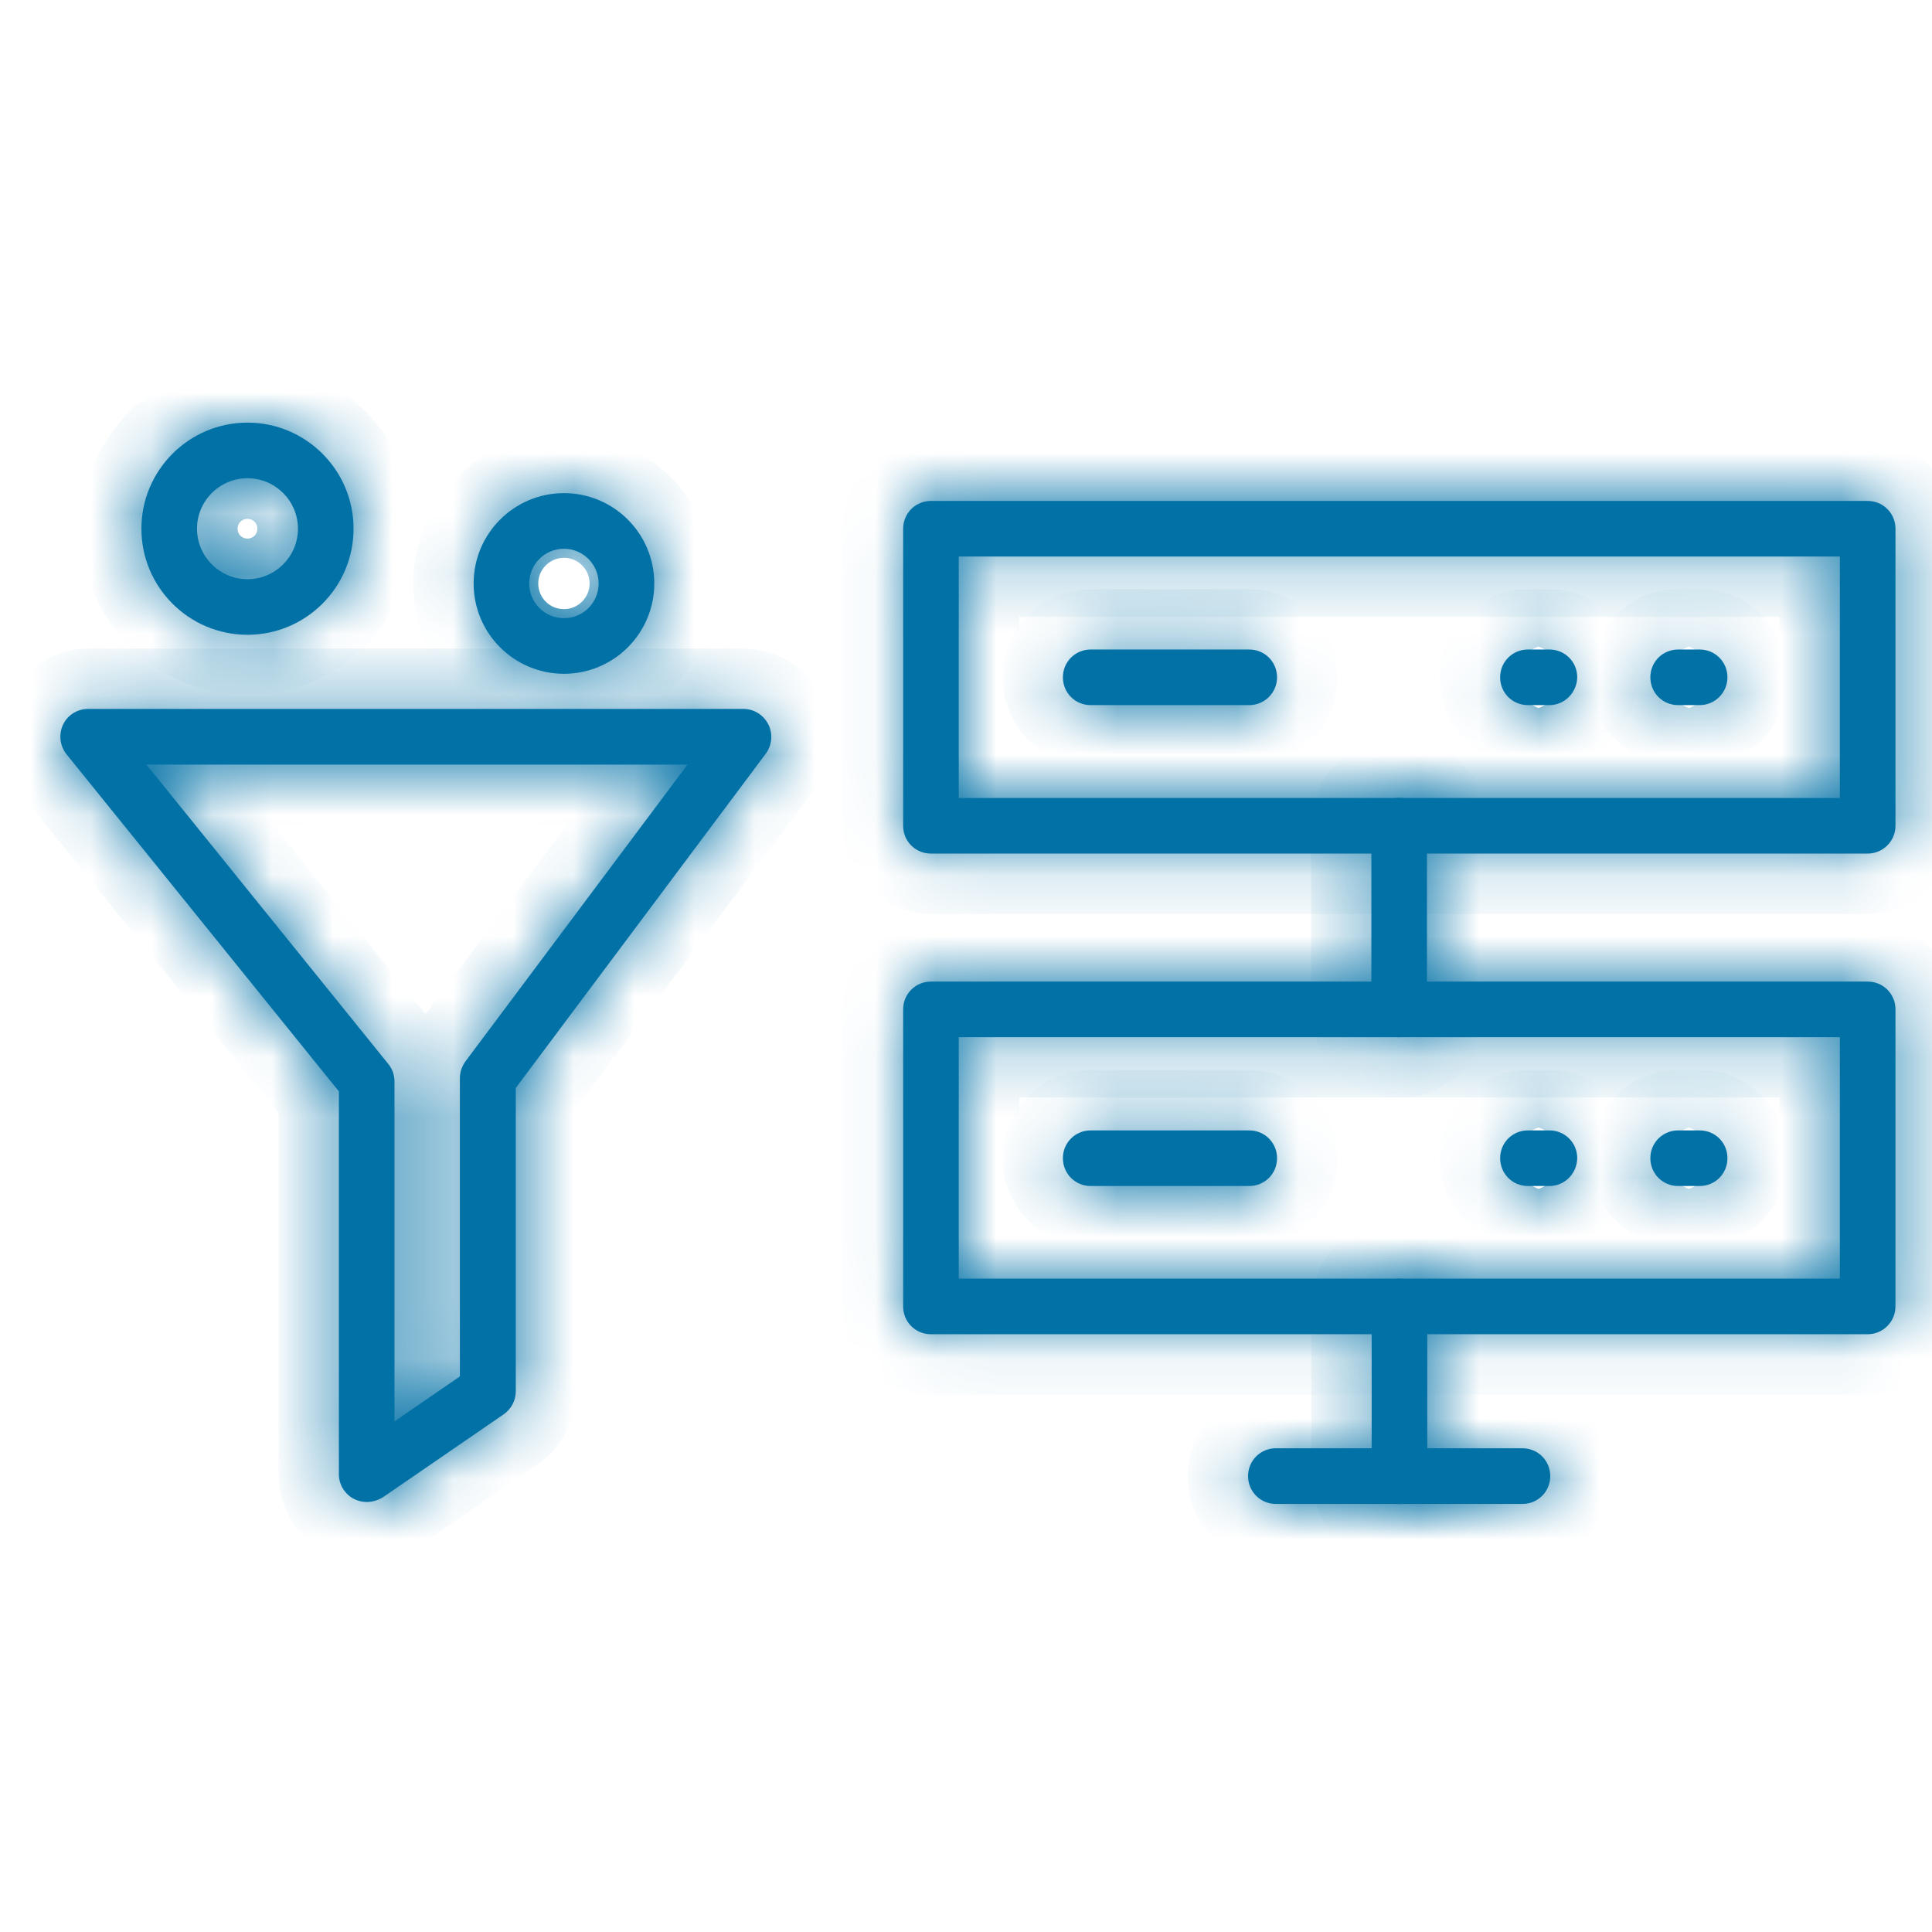 <svg width="32" height="32" viewBox="0 0 32 32" fill="none" xmlns="http://www.w3.org/2000/svg">
<mask id="path-1-inside-1_660_5722" fill="white">
<path d="M6.073 24.878C6.002 24.878 5.926 24.859 5.86 24.826C5.708 24.745 5.613 24.588 5.613 24.417V18.077L1.101 12.492C0.992 12.355 0.968 12.165 1.044 12.003C1.12 11.842 1.282 11.742 1.462 11.742H12.314C12.489 11.742 12.646 11.842 12.727 11.999C12.803 12.155 12.789 12.341 12.684 12.483L8.543 18.02V23.045C8.543 23.197 8.467 23.339 8.343 23.425L6.339 24.802C6.259 24.849 6.168 24.878 6.073 24.878ZM2.426 12.664L6.434 17.626C6.501 17.707 6.534 17.811 6.534 17.916V23.543L7.617 22.798V17.859C7.617 17.759 7.65 17.664 7.707 17.583L11.387 12.664H2.426Z"/>
</mask>
<path d="M6.073 24.878C6.002 24.878 5.926 24.859 5.86 24.826C5.708 24.745 5.613 24.588 5.613 24.417V18.077L1.101 12.492C0.992 12.355 0.968 12.165 1.044 12.003C1.12 11.842 1.282 11.742 1.462 11.742H12.314C12.489 11.742 12.646 11.842 12.727 11.999C12.803 12.155 12.789 12.341 12.684 12.483L8.543 18.02V23.045C8.543 23.197 8.467 23.339 8.343 23.425L6.339 24.802C6.259 24.849 6.168 24.878 6.073 24.878ZM2.426 12.664L6.434 17.626C6.501 17.707 6.534 17.811 6.534 17.916V23.543L7.617 22.798V17.859C7.617 17.759 7.65 17.664 7.707 17.583L11.387 12.664H2.426Z" fill="#0271A6"/>
<path d="M5.86 24.826L5.391 25.709L5.401 25.715L5.412 25.72L5.86 24.826ZM5.613 18.077H6.613V17.724L6.391 17.449L5.613 18.077ZM1.101 12.492L0.318 13.114L0.323 13.121L1.101 12.492ZM12.727 11.999L13.627 11.562L13.621 11.552L13.616 11.541L12.727 11.999ZM12.684 12.483L13.485 13.082L13.49 13.074L12.684 12.483ZM8.543 18.02L7.742 17.421L7.543 17.688V18.02H8.543ZM8.343 23.425L8.91 24.249L8.913 24.247L8.343 23.425ZM6.339 24.802L6.846 25.664L6.877 25.646L6.906 25.626L6.339 24.802ZM2.426 12.664V11.664H0.333L1.648 13.292L2.426 12.664ZM6.434 17.626L5.656 18.255L5.662 18.262L6.434 17.626ZM6.534 23.543H5.534V25.446L7.101 24.367L6.534 23.543ZM7.617 22.798L8.184 23.621L8.617 23.323V22.798H7.617ZM7.707 17.583L6.906 16.984L6.898 16.995L6.89 17.007L7.707 17.583ZM11.387 12.664L12.188 13.262L13.384 11.664H11.387V12.664ZM6.073 23.878C6.125 23.878 6.169 23.884 6.204 23.893C6.239 23.902 6.273 23.914 6.307 23.931L5.412 25.72C5.606 25.817 5.834 25.878 6.073 25.878V23.878ZM6.329 23.942C6.5 24.033 6.613 24.214 6.613 24.417H4.613C4.613 24.962 4.916 25.457 5.391 25.709L6.329 23.942ZM6.613 24.417V18.077H4.613V24.417H6.613ZM6.391 17.449L1.879 11.864L0.323 13.121L4.835 18.706L6.391 17.449ZM1.885 11.871C2.009 12.027 2.037 12.243 1.949 12.429L0.139 11.578C-0.1 12.087 -0.025 12.682 0.318 13.114L1.885 11.871ZM1.949 12.429C1.855 12.63 1.656 12.742 1.462 12.742V10.742C0.908 10.742 0.386 11.054 0.139 11.578L1.949 12.429ZM1.462 12.742H12.314V10.742H1.462V12.742ZM12.314 12.742C12.098 12.742 11.921 12.617 11.838 12.457L13.616 11.541C13.371 11.067 12.881 10.742 12.314 10.742V12.742ZM11.827 12.435C11.745 12.266 11.758 12.055 11.878 11.892L13.49 13.074C13.819 12.626 13.86 12.044 13.627 11.562L11.827 12.435ZM11.883 11.884L7.742 17.421L9.344 18.619L13.485 13.082L11.883 11.884ZM7.543 18.02V23.045H9.543V18.02H7.543ZM7.543 23.045C7.543 22.865 7.631 22.701 7.774 22.602L8.913 24.247C9.303 23.977 9.543 23.529 9.543 23.045H7.543ZM7.777 22.601L5.773 23.978L6.906 25.626L8.91 24.249L7.777 22.601ZM5.832 23.94C5.881 23.911 5.964 23.878 6.073 23.878V25.878C6.373 25.878 6.636 25.788 6.846 25.664L5.832 23.94ZM1.648 13.292L5.656 18.255L7.212 16.998L3.204 12.035L1.648 13.292ZM5.662 18.262C5.565 18.143 5.534 18.015 5.534 17.916H7.534C7.534 17.607 7.437 17.271 7.206 16.991L5.662 18.262ZM5.534 17.916V23.543H7.534V17.916H5.534ZM7.101 24.367L8.184 23.621L7.05 21.974L5.967 22.72L7.101 24.367ZM8.617 22.798V17.859H6.617V22.798H8.617ZM8.617 17.859C8.617 17.985 8.574 18.089 8.524 18.16L6.89 17.007C6.726 17.239 6.617 17.533 6.617 17.859H8.617ZM8.508 18.182L12.188 13.262L10.587 12.065L6.906 16.984L8.508 18.182ZM11.387 11.664H2.426V13.664H11.387V11.664Z" fill="#0271A6" mask="url(#path-1-inside-1_660_5722)"/>
<mask id="path-3-inside-2_660_5722" fill="white">
<path d="M4.099 10.514C3.13 10.514 2.342 9.726 2.342 8.757C2.342 7.788 3.13 7 4.099 7C5.068 7 5.856 7.788 5.856 8.757C5.856 9.726 5.068 10.514 4.099 10.514ZM4.099 7.921C3.638 7.921 3.263 8.296 3.263 8.757C3.263 9.218 3.638 9.593 4.099 9.593C4.56 9.593 4.935 9.218 4.935 8.757C4.935 8.296 4.56 7.921 4.099 7.921Z"/>
</mask>
<path d="M4.099 10.514C3.13 10.514 2.342 9.726 2.342 8.757C2.342 7.788 3.13 7 4.099 7C5.068 7 5.856 7.788 5.856 8.757C5.856 9.726 5.068 10.514 4.099 10.514ZM4.099 7.921C3.638 7.921 3.263 8.296 3.263 8.757C3.263 9.218 3.638 9.593 4.099 9.593C4.56 9.593 4.935 9.218 4.935 8.757C4.935 8.296 4.56 7.921 4.099 7.921Z" fill="#0271A6"/>
<path d="M4.099 9.514C3.682 9.514 3.342 9.174 3.342 8.757H1.342C1.342 10.278 2.578 11.514 4.099 11.514V9.514ZM3.342 8.757C3.342 8.341 3.682 8 4.099 8V6C2.578 6 1.342 7.236 1.342 8.757H3.342ZM4.099 8C4.515 8 4.856 8.341 4.856 8.757H6.856C6.856 7.236 5.62 6 4.099 6V8ZM4.856 8.757C4.856 9.174 4.515 9.514 4.099 9.514V11.514C5.62 11.514 6.856 10.278 6.856 8.757H4.856ZM4.099 6.921C3.086 6.921 2.263 7.744 2.263 8.757H4.263C4.263 8.849 4.191 8.921 4.099 8.921V6.921ZM2.263 8.757C2.263 9.77 3.086 10.593 4.099 10.593V8.593C4.191 8.593 4.263 8.665 4.263 8.757H2.263ZM4.099 10.593C5.112 10.593 5.935 9.77 5.935 8.757H3.935C3.935 8.665 4.007 8.593 4.099 8.593V10.593ZM5.935 8.757C5.935 7.744 5.112 6.921 4.099 6.921V8.921C4.007 8.921 3.935 8.849 3.935 8.757H5.935Z" fill="#0271A6" mask="url(#path-3-inside-2_660_5722)"/>
<mask id="path-5-inside-3_660_5722" fill="white">
<path d="M9.341 11.16C8.514 11.16 7.845 10.49 7.845 9.664C7.845 8.838 8.514 8.168 9.341 8.168C10.167 8.168 10.837 8.838 10.837 9.664C10.837 10.49 10.167 11.16 9.341 11.16ZM9.341 9.089C9.022 9.089 8.766 9.346 8.766 9.664C8.766 9.982 9.022 10.239 9.341 10.239C9.659 10.239 9.915 9.982 9.915 9.664C9.915 9.35 9.659 9.089 9.341 9.089Z"/>
</mask>
<path d="M9.341 11.16C8.514 11.16 7.845 10.49 7.845 9.664C7.845 8.838 8.514 8.168 9.341 8.168C10.167 8.168 10.837 8.838 10.837 9.664C10.837 10.49 10.167 11.16 9.341 11.16ZM9.341 9.089C9.022 9.089 8.766 9.346 8.766 9.664C8.766 9.982 9.022 10.239 9.341 10.239C9.659 10.239 9.915 9.982 9.915 9.664C9.915 9.35 9.659 9.089 9.341 9.089Z" fill="#0271A6"/>
<path d="M9.341 10.16C9.067 10.16 8.845 9.938 8.845 9.664H6.845C6.845 11.043 7.962 12.16 9.341 12.16V10.16ZM8.845 9.664C8.845 9.39 9.067 9.168 9.341 9.168V7.168C7.962 7.168 6.845 8.285 6.845 9.664H8.845ZM9.341 9.168C9.615 9.168 9.837 9.39 9.837 9.664H11.837C11.837 8.285 10.719 7.168 9.341 7.168V9.168ZM9.837 9.664C9.837 9.938 9.615 10.16 9.341 10.16V12.16C10.719 12.16 11.837 11.043 11.837 9.664H9.837ZM9.341 8.089C8.47 8.089 7.766 8.793 7.766 9.664H9.766C9.766 9.898 9.575 10.089 9.341 10.089V8.089ZM7.766 9.664C7.766 10.534 8.47 11.239 9.341 11.239V9.239C9.575 9.239 9.766 9.43 9.766 9.664H7.766ZM9.341 11.239C10.211 11.239 10.915 10.534 10.915 9.664H8.915C8.915 9.43 9.107 9.239 9.341 9.239V11.239ZM10.915 9.664C10.915 8.804 10.216 8.089 9.341 8.089V10.089C9.101 10.089 8.915 9.897 8.915 9.664H10.915Z" fill="#0271A6" mask="url(#path-5-inside-3_660_5722)"/>
<mask id="path-7-inside-4_660_5722" fill="white">
<path d="M30.934 14.138H15.42C15.163 14.138 14.959 13.934 14.959 13.678V8.758C14.959 8.501 15.163 8.297 15.42 8.297H30.934C31.191 8.297 31.395 8.501 31.395 8.758V13.678C31.395 13.929 31.191 14.138 30.934 14.138ZM15.88 13.217H30.474V9.218H15.88V13.217Z"/>
</mask>
<path d="M30.934 14.138H15.42C15.163 14.138 14.959 13.934 14.959 13.678V8.758C14.959 8.501 15.163 8.297 15.42 8.297H30.934C31.191 8.297 31.395 8.501 31.395 8.758V13.678C31.395 13.929 31.191 14.138 30.934 14.138ZM15.88 13.217H30.474V9.218H15.88V13.217Z" fill="#0271A6"/>
<path d="M15.88 13.217H14.88V14.217H15.88V13.217ZM30.474 13.217V14.217H31.474V13.217H30.474ZM30.474 9.218H31.474V8.218H30.474V9.218ZM15.88 9.218V8.218H14.88V9.218H15.88ZM30.934 13.138H15.42V15.138H30.934V13.138ZM15.42 13.138C15.716 13.138 15.959 13.382 15.959 13.678H13.959C13.959 14.486 14.611 15.138 15.42 15.138V13.138ZM15.959 13.678V8.758H13.959V13.678H15.959ZM15.959 8.758C15.959 9.053 15.716 9.297 15.42 9.297V7.297C14.611 7.297 13.959 7.949 13.959 8.758H15.959ZM15.42 9.297H30.934V7.297H15.42V9.297ZM30.934 9.297C30.639 9.297 30.395 9.053 30.395 8.758H32.395C32.395 7.949 31.743 7.297 30.934 7.297V9.297ZM30.395 8.758V13.678H32.395V8.758H30.395ZM30.395 13.678C30.395 13.384 30.632 13.138 30.934 13.138V15.138C31.75 15.138 32.395 14.475 32.395 13.678H30.395ZM15.88 14.217H30.474V12.217H15.88V14.217ZM31.474 13.217V9.218H29.474V13.217H31.474ZM30.474 8.218H15.88V10.218H30.474V8.218ZM14.88 9.218V13.217H16.88V9.218H14.88Z" fill="#0271A6" mask="url(#path-7-inside-4_660_5722)"/>
<mask id="path-9-inside-5_660_5722" fill="white">
<path d="M20.691 11.679H18.065C17.809 11.679 17.605 11.475 17.605 11.219C17.605 10.962 17.809 10.758 18.065 10.758H20.691C20.948 10.758 21.152 10.962 21.152 11.219C21.152 11.47 20.948 11.679 20.691 11.679Z"/>
</mask>
<path d="M20.691 11.679H18.065C17.809 11.679 17.605 11.475 17.605 11.219C17.605 10.962 17.809 10.758 18.065 10.758H20.691C20.948 10.758 21.152 10.962 21.152 11.219C21.152 11.47 20.948 11.679 20.691 11.679Z" fill="#0271A6"/>
<path d="M20.691 10.679H18.065V12.679H20.691V10.679ZM18.065 10.679C18.361 10.679 18.605 10.923 18.605 11.219H16.605C16.605 12.027 17.256 12.679 18.065 12.679V10.679ZM18.605 11.219C18.605 11.514 18.361 11.758 18.065 11.758V9.758C17.256 9.758 16.605 10.41 16.605 11.219H18.605ZM18.065 11.758H20.691V9.758H18.065V11.758ZM20.691 11.758C20.395 11.758 20.152 11.514 20.152 11.219H22.152C22.152 10.41 21.5 9.758 20.691 9.758V11.758ZM20.152 11.219C20.152 10.925 20.389 10.679 20.691 10.679V12.679C21.507 12.679 22.152 12.016 22.152 11.219H20.152Z" fill="#0271A6" mask="url(#path-9-inside-5_660_5722)"/>
<mask id="path-11-inside-6_660_5722" fill="white">
<path d="M25.663 11.679H25.307C25.051 11.679 24.847 11.475 24.847 11.219C24.847 10.962 25.051 10.758 25.307 10.758H25.663C25.92 10.758 26.124 10.962 26.124 11.219C26.119 11.47 25.915 11.679 25.663 11.679Z"/>
</mask>
<path d="M25.663 11.679H25.307C25.051 11.679 24.847 11.475 24.847 11.219C24.847 10.962 25.051 10.758 25.307 10.758H25.663C25.92 10.758 26.124 10.962 26.124 11.219C26.119 11.47 25.915 11.679 25.663 11.679Z" fill="#0271A6"/>
<path d="M26.124 11.219L27.124 11.237L27.124 11.228V11.219H26.124ZM25.663 10.679H25.307V12.679H25.663V10.679ZM25.307 10.679C25.603 10.679 25.847 10.923 25.847 11.219H23.847C23.847 12.027 24.499 12.679 25.307 12.679V10.679ZM25.847 11.219C25.847 11.514 25.603 11.758 25.307 11.758V9.758C24.499 9.758 23.847 10.41 23.847 11.219H25.847ZM25.307 11.758H25.663V9.758H25.307V11.758ZM25.663 11.758C25.368 11.758 25.124 11.514 25.124 11.219H27.124C27.124 10.41 26.472 9.758 25.663 9.758V11.758ZM25.124 11.2C25.129 10.931 25.346 10.679 25.663 10.679V12.679C26.484 12.679 27.109 12.009 27.124 11.237L25.124 11.2Z" fill="#0271A6" mask="url(#path-11-inside-6_660_5722)"/>
<mask id="path-13-inside-7_660_5722" fill="white">
<path d="M28.152 11.679H27.796C27.539 11.679 27.335 11.475 27.335 11.219C27.335 10.962 27.539 10.758 27.796 10.758H28.152C28.408 10.758 28.612 10.962 28.612 11.219C28.612 11.47 28.408 11.679 28.152 11.679Z"/>
</mask>
<path d="M28.152 11.679H27.796C27.539 11.679 27.335 11.475 27.335 11.219C27.335 10.962 27.539 10.758 27.796 10.758H28.152C28.408 10.758 28.612 10.962 28.612 11.219C28.612 11.47 28.408 11.679 28.152 11.679Z" fill="#0271A6"/>
<path d="M28.152 10.679H27.796V12.679H28.152V10.679ZM27.796 10.679C28.091 10.679 28.335 10.923 28.335 11.219H26.335C26.335 12.027 26.987 12.679 27.796 12.679V10.679ZM28.335 11.219C28.335 11.514 28.091 11.758 27.796 11.758V9.758C26.987 9.758 26.335 10.41 26.335 11.219H28.335ZM27.796 11.758H28.152V9.758H27.796V11.758ZM28.152 11.758C27.856 11.758 27.612 11.514 27.612 11.219H29.612C29.612 10.41 28.96 9.758 28.152 9.758V11.758ZM27.612 11.219C27.612 10.925 27.849 10.679 28.152 10.679V12.679C28.967 12.679 29.612 12.016 29.612 11.219H27.612Z" fill="#0271A6" mask="url(#path-13-inside-7_660_5722)"/>
<mask id="path-15-inside-8_660_5722" fill="white">
<path d="M30.934 22.099H15.42C15.163 22.099 14.959 21.895 14.959 21.638V16.718C14.959 16.462 15.163 16.258 15.42 16.258H30.934C31.191 16.258 31.395 16.462 31.395 16.718V21.638C31.395 21.89 31.191 22.099 30.934 22.099ZM15.88 21.178H30.474V17.179H15.88V21.178Z"/>
</mask>
<path d="M30.934 22.099H15.42C15.163 22.099 14.959 21.895 14.959 21.638V16.718C14.959 16.462 15.163 16.258 15.42 16.258H30.934C31.191 16.258 31.395 16.462 31.395 16.718V21.638C31.395 21.89 31.191 22.099 30.934 22.099ZM15.88 21.178H30.474V17.179H15.88V21.178Z" fill="#0271A6"/>
<path d="M15.88 21.178H14.88V22.178H15.88V21.178ZM30.474 21.178V22.178H31.474V21.178H30.474ZM30.474 17.179H31.474V16.179H30.474V17.179ZM15.88 17.179V16.179H14.88V17.179H15.88ZM30.934 21.099H15.42V23.099H30.934V21.099ZM15.42 21.099C15.716 21.099 15.959 21.343 15.959 21.638H13.959C13.959 22.447 14.611 23.099 15.42 23.099V21.099ZM15.959 21.638V16.718H13.959V21.638H15.959ZM15.959 16.718C15.959 17.014 15.716 17.258 15.42 17.258V15.258C14.611 15.258 13.959 15.91 13.959 16.718H15.959ZM15.42 17.258H30.934V15.258H15.42V17.258ZM30.934 17.258C30.639 17.258 30.395 17.014 30.395 16.718H32.395C32.395 15.91 31.743 15.258 30.934 15.258V17.258ZM30.395 16.718V21.638H32.395V16.718H30.395ZM30.395 21.638C30.395 21.345 30.632 21.099 30.934 21.099V23.099C31.75 23.099 32.395 22.436 32.395 21.638H30.395ZM15.88 22.178H30.474V20.178H15.88V22.178ZM31.474 21.178V17.179H29.474V21.178H31.474ZM30.474 16.179H15.88V18.179H30.474V16.179ZM14.88 17.179V21.178H16.88V17.179H14.88Z" fill="#0271A6" mask="url(#path-15-inside-8_660_5722)"/>
<mask id="path-17-inside-9_660_5722" fill="white">
<path d="M20.691 19.644H18.065C17.809 19.644 17.605 19.44 17.605 19.183C17.605 18.927 17.809 18.723 18.065 18.723H20.691C20.948 18.723 21.152 18.927 21.152 19.183C21.152 19.44 20.948 19.644 20.691 19.644Z"/>
</mask>
<path d="M20.691 19.644H18.065C17.809 19.644 17.605 19.44 17.605 19.183C17.605 18.927 17.809 18.723 18.065 18.723H20.691C20.948 18.723 21.152 18.927 21.152 19.183C21.152 19.44 20.948 19.644 20.691 19.644Z" fill="#0271A6"/>
<path d="M20.691 18.644H18.065V20.644H20.691V18.644ZM18.065 18.644C18.361 18.644 18.605 18.887 18.605 19.183H16.605C16.605 19.992 17.256 20.644 18.065 20.644V18.644ZM18.605 19.183C18.605 19.479 18.361 19.723 18.065 19.723V17.723C17.256 17.723 16.605 18.375 16.605 19.183H18.605ZM18.065 19.723H20.691V17.723H18.065V19.723ZM20.691 19.723C20.395 19.723 20.152 19.479 20.152 19.183H22.152C22.152 18.375 21.5 17.723 20.691 17.723V19.723ZM20.152 19.183C20.152 18.887 20.395 18.644 20.691 18.644V20.644C21.5 20.644 22.152 19.992 22.152 19.183H20.152Z" fill="#0271A6" mask="url(#path-17-inside-9_660_5722)"/>
<mask id="path-19-inside-10_660_5722" fill="white">
<path d="M25.663 19.644H25.307C25.051 19.644 24.847 19.44 24.847 19.183C24.847 18.927 25.051 18.723 25.307 18.723H25.663C25.92 18.723 26.124 18.927 26.124 19.183C26.119 19.44 25.915 19.644 25.663 19.644Z"/>
</mask>
<path d="M25.663 19.644H25.307C25.051 19.644 24.847 19.44 24.847 19.183C24.847 18.927 25.051 18.723 25.307 18.723H25.663C25.92 18.723 26.124 18.927 26.124 19.183C26.119 19.44 25.915 19.644 25.663 19.644Z" fill="#0271A6"/>
<path d="M26.124 19.183L27.124 19.202L27.124 19.193V19.183H26.124ZM25.663 18.644H25.307V20.644H25.663V18.644ZM25.307 18.644C25.603 18.644 25.847 18.887 25.847 19.183H23.847C23.847 19.992 24.499 20.644 25.307 20.644V18.644ZM25.847 19.183C25.847 19.479 25.603 19.723 25.307 19.723V17.723C24.499 17.723 23.847 18.375 23.847 19.183H25.847ZM25.307 19.723H25.663V17.723H25.307V19.723ZM25.663 19.723C25.368 19.723 25.124 19.479 25.124 19.183H27.124C27.124 18.375 26.472 17.723 25.663 17.723V19.723ZM25.124 19.165C25.129 18.894 25.353 18.644 25.663 18.644V20.644C26.477 20.644 27.11 19.986 27.124 19.202L25.124 19.165Z" fill="#0271A6" mask="url(#path-19-inside-10_660_5722)"/>
<mask id="path-21-inside-11_660_5722" fill="white">
<path d="M28.152 19.644H27.796C27.539 19.644 27.335 19.44 27.335 19.183C27.335 18.927 27.539 18.723 27.796 18.723H28.152C28.408 18.723 28.612 18.927 28.612 19.183C28.612 19.44 28.408 19.644 28.152 19.644Z"/>
</mask>
<path d="M28.152 19.644H27.796C27.539 19.644 27.335 19.44 27.335 19.183C27.335 18.927 27.539 18.723 27.796 18.723H28.152C28.408 18.723 28.612 18.927 28.612 19.183C28.612 19.44 28.408 19.644 28.152 19.644Z" fill="#0271A6"/>
<path d="M28.152 18.644H27.796V20.644H28.152V18.644ZM27.796 18.644C28.091 18.644 28.335 18.887 28.335 19.183H26.335C26.335 19.992 26.987 20.644 27.796 20.644V18.644ZM28.335 19.183C28.335 19.479 28.091 19.723 27.796 19.723V17.723C26.987 17.723 26.335 18.375 26.335 19.183H28.335ZM27.796 19.723H28.152V17.723H27.796V19.723ZM28.152 19.723C27.856 19.723 27.612 19.479 27.612 19.183H29.612C29.612 18.375 28.96 17.723 28.152 17.723V19.723ZM27.612 19.183C27.612 18.887 27.856 18.644 28.152 18.644V20.644C28.96 20.644 29.612 19.992 29.612 19.183H27.612Z" fill="#0271A6" mask="url(#path-21-inside-11_660_5722)"/>
<mask id="path-23-inside-12_660_5722" fill="white">
<path d="M23.174 17.18C22.918 17.18 22.714 16.976 22.714 16.72V13.675C22.714 13.419 22.918 13.215 23.174 13.215C23.431 13.215 23.635 13.419 23.635 13.675V16.724C23.635 16.976 23.431 17.18 23.174 17.18Z"/>
</mask>
<path d="M23.174 17.18C22.918 17.18 22.714 16.976 22.714 16.72V13.675C22.714 13.419 22.918 13.215 23.174 13.215C23.431 13.215 23.635 13.419 23.635 13.675V16.724C23.635 16.976 23.431 17.18 23.174 17.18Z" fill="#0271A6"/>
<path d="M23.174 16.18C23.47 16.18 23.714 16.424 23.714 16.72H21.714C21.714 17.528 22.366 18.18 23.174 18.18V16.18ZM23.714 16.72V13.675H21.714V16.72H23.714ZM23.714 13.675C23.714 13.971 23.47 14.215 23.174 14.215V12.215C22.366 12.215 21.714 12.867 21.714 13.675H23.714ZM23.174 14.215C22.879 14.215 22.635 13.971 22.635 13.675H24.635C24.635 12.867 23.983 12.215 23.174 12.215V14.215ZM22.635 13.675V16.724H24.635V13.675H22.635ZM22.635 16.724C22.635 16.417 22.885 16.18 23.174 16.18V18.18C23.977 18.18 24.635 17.535 24.635 16.724H22.635Z" fill="#0271A6" mask="url(#path-23-inside-12_660_5722)"/>
<mask id="path-25-inside-13_660_5722" fill="white">
<path d="M23.179 24.912C22.923 24.912 22.719 24.708 22.719 24.452V21.64C22.719 21.384 22.923 21.18 23.179 21.18C23.436 21.18 23.64 21.384 23.64 21.64V24.452C23.64 24.708 23.436 24.912 23.179 24.912Z"/>
</mask>
<path d="M23.179 24.912C22.923 24.912 22.719 24.708 22.719 24.452V21.64C22.719 21.384 22.923 21.18 23.179 21.18C23.436 21.18 23.64 21.384 23.64 21.64V24.452C23.64 24.708 23.436 24.912 23.179 24.912Z" fill="#0271A6"/>
<path d="M23.179 23.912C23.475 23.912 23.719 24.156 23.719 24.452H21.719C21.719 25.261 22.371 25.912 23.179 25.912V23.912ZM23.719 24.452V21.64H21.719V24.452H23.719ZM23.719 21.64C23.719 21.936 23.475 22.18 23.179 22.18V20.18C22.371 20.18 21.719 20.832 21.719 21.64H23.719ZM23.179 22.18C22.884 22.18 22.64 21.936 22.64 21.64H24.64C24.64 20.832 23.988 20.18 23.179 20.18V22.18ZM22.64 21.64V24.452H24.64V21.64H22.64ZM22.64 24.452C22.64 24.156 22.884 23.912 23.179 23.912V25.912C23.988 25.912 24.64 25.261 24.64 24.452H22.64Z" fill="#0271A6" mask="url(#path-25-inside-13_660_5722)"/>
<mask id="path-27-inside-14_660_5722" fill="white">
<path d="M25.217 24.91H21.133C20.876 24.91 20.672 24.705 20.672 24.449C20.672 24.192 20.876 23.988 21.133 23.988H25.217C25.473 23.988 25.677 24.192 25.677 24.449C25.677 24.705 25.473 24.91 25.217 24.91Z"/>
</mask>
<path d="M25.217 24.91H21.133C20.876 24.91 20.672 24.705 20.672 24.449C20.672 24.192 20.876 23.988 21.133 23.988H25.217C25.473 23.988 25.677 24.192 25.677 24.449C25.677 24.705 25.473 24.91 25.217 24.91Z" fill="#0271A6"/>
<path d="M25.217 23.91H21.133V25.91H25.217V23.91ZM21.133 23.91C21.428 23.91 21.672 24.153 21.672 24.449H19.672C19.672 25.258 20.324 25.91 21.133 25.91V23.91ZM21.672 24.449C21.672 24.745 21.428 24.988 21.133 24.988V22.988C20.324 22.988 19.672 23.64 19.672 24.449H21.672ZM21.133 24.988H25.217V22.988H21.133V24.988ZM25.217 24.988C24.921 24.988 24.677 24.745 24.677 24.449H26.677C26.677 23.64 26.025 22.988 25.217 22.988V24.988ZM24.677 24.449C24.677 24.153 24.921 23.91 25.217 23.91V25.91C26.025 25.91 26.677 25.258 26.677 24.449H24.677Z" fill="#0271A6" mask="url(#path-27-inside-14_660_5722)"/>
</svg>
